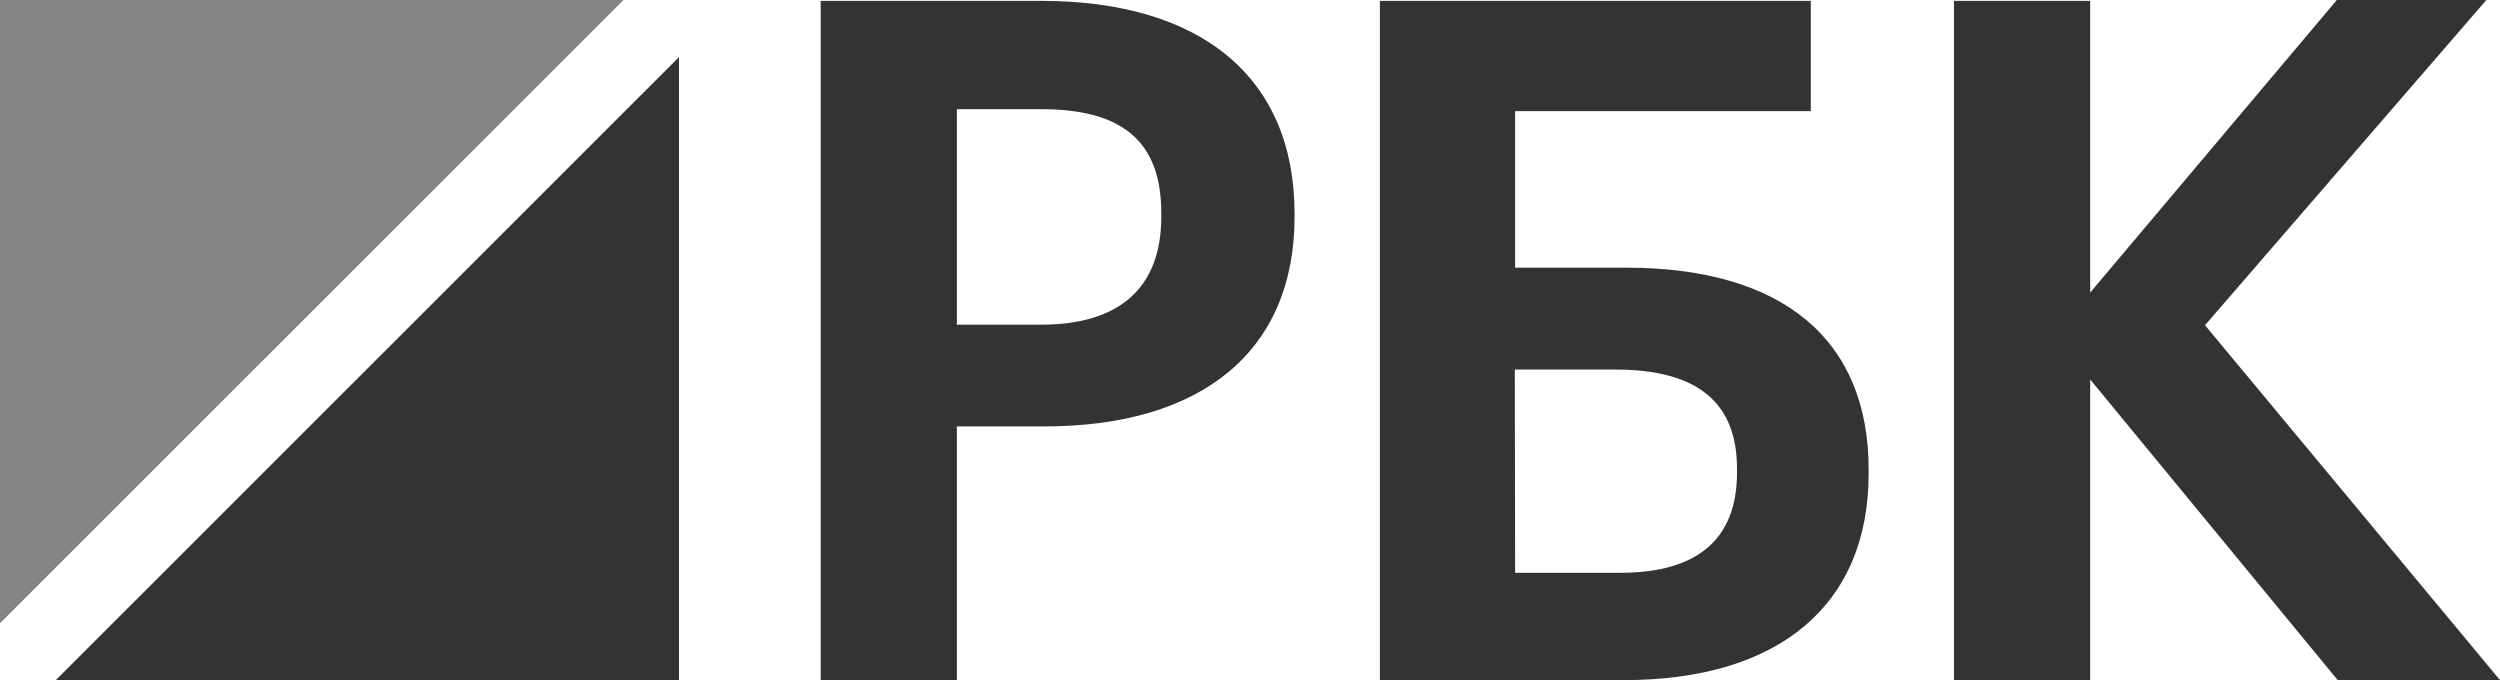 <?xml version="1.0" encoding="UTF-8"?> <svg xmlns="http://www.w3.org/2000/svg" width="169" height="46" viewBox="0 0 169 46" fill="none"> <path opacity="0.6" d="M42.15 0H0V42.131L42.15 0Z" fill="#333333"></path> <path d="M3.764 45.984H45.9V3.859L3.764 45.984Z" fill="#333333"></path> <path d="M70.387 0.059H55.477V45.976H64.684V28.826H70.587C81.344 28.826 87.512 23.66 87.512 14.664V14.413C87.504 5.291 81.263 0.059 70.387 0.059ZM78.503 14.664C78.503 19.431 75.7 21.948 70.387 21.948H64.684V7.38H70.387C75.914 7.38 78.503 9.594 78.503 14.405V14.664ZM109.933 18.095H102.423V7.513H122.409V0.059H93.281V45.976H109.764C120.285 45.976 126.32 40.884 126.32 32.006V31.733C126.32 22.951 120.506 18.095 109.933 18.095ZM102.4 24.981H109.195C114.736 24.981 117.422 27.195 117.422 31.689V31.94C117.422 36.442 114.766 38.722 109.513 38.722H102.423L102.4 24.981ZM149.059 21.985L168.079 0H157.971L141.297 19.778V0.059H132.089V45.976H141.297V25.652L158.03 45.976H169.001L149.059 21.985Z" fill="#333333"></path> </svg> 